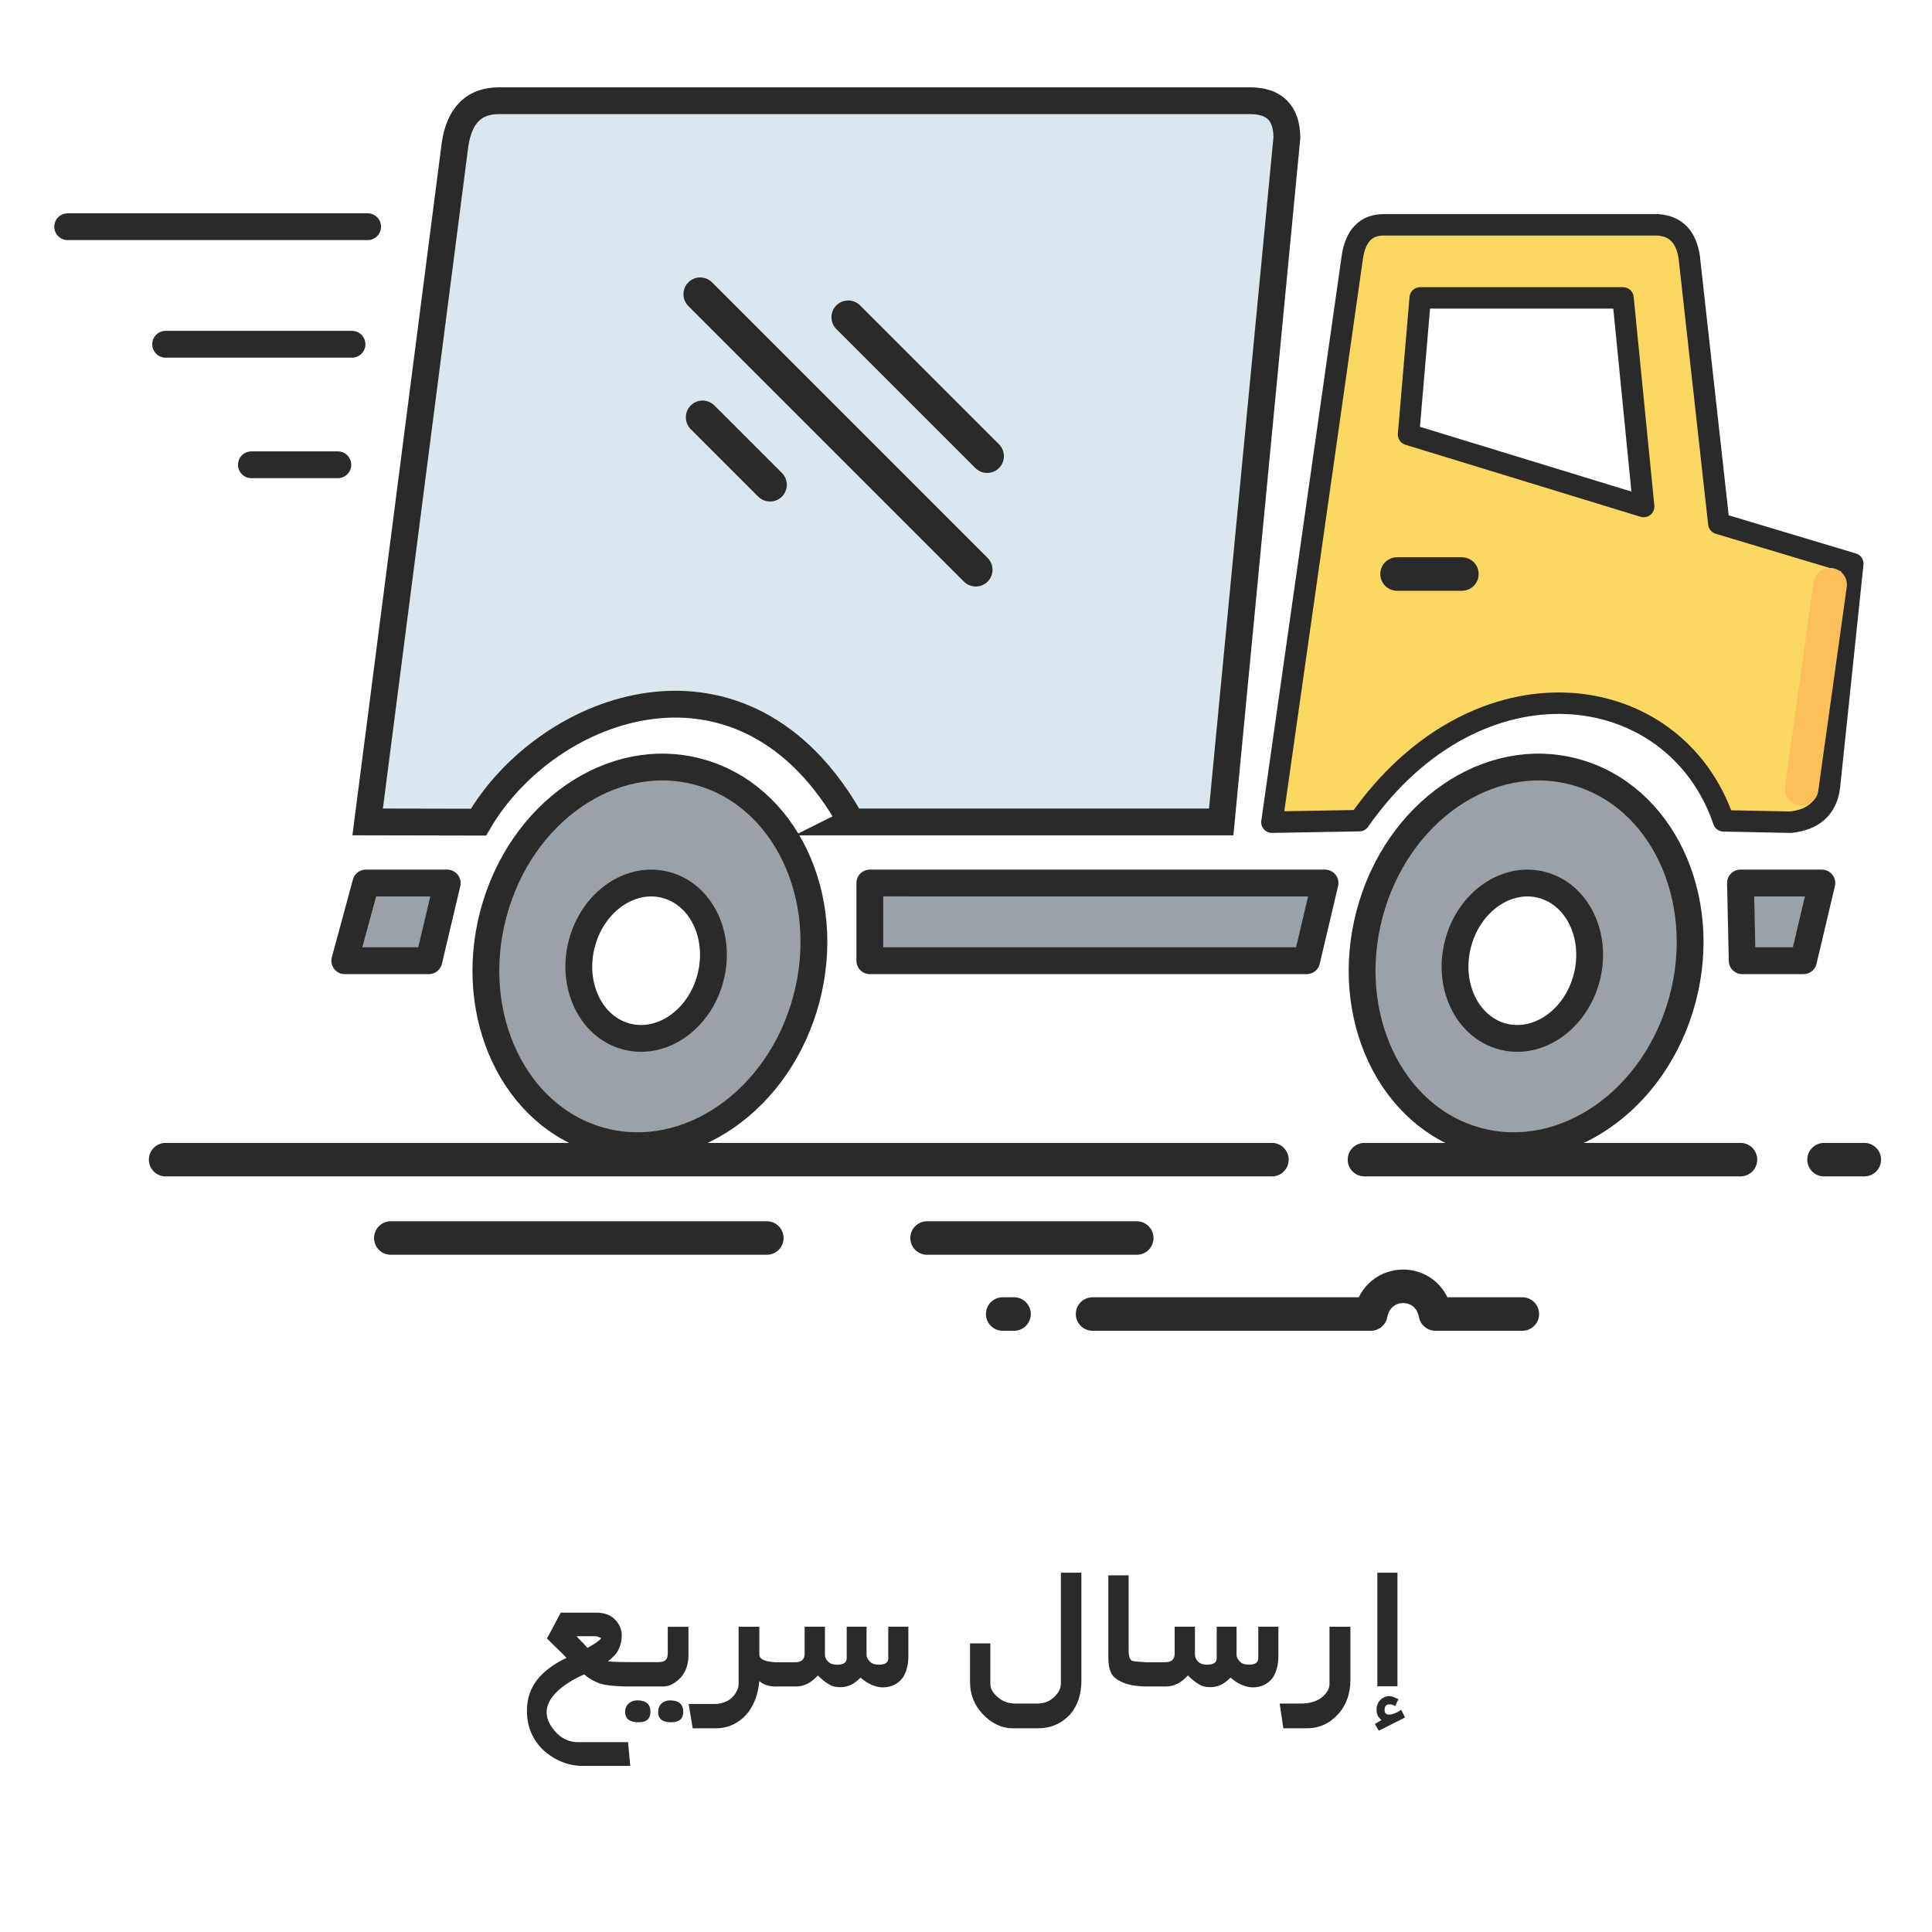 <?xml version="1.0" encoding="UTF-8"?>
<!DOCTYPE svg PUBLIC "-//W3C//DTD SVG 1.1//EN" "http://www.w3.org/Graphics/SVG/1.1/DTD/svg11.dtd">
<!-- Creator: CorelDRAW 2021 (64-Bit) -->
<svg xmlns="http://www.w3.org/2000/svg" xml:space="preserve" width="122.052mm" height="122.052mm" version="1.1" style="shape-rendering:geometricPrecision; text-rendering:geometricPrecision; image-rendering:optimizeQuality; fill-rule:evenodd; clip-rule:evenodd"
viewBox="0 0 1252.58 1252.58"
 xmlns:xlink="http://www.w3.org/1999/xlink"
 xmlns:xodm="http://www.corel.com/coreldraw/odm/2003">
 <defs>
  <style type="text/css">
   <![CDATA[
    .str0 {stroke:#2B2A29;stroke-width:17.38;stroke-miterlimit:22.926}
    .str2 {stroke:#2B2A29;stroke-width:17.38;stroke-linecap:round;stroke-linejoin:round;stroke-miterlimit:22.926}
    .str3 {stroke:#2B2A29;stroke-width:21.72;stroke-linecap:round;stroke-linejoin:round;stroke-miterlimit:22.926}
    .str1 {stroke:#2B2A29;stroke-width:13.9;stroke-linecap:round;stroke-linejoin:round;stroke-miterlimit:22.926}
    .str4 {stroke:#FCBF5A;stroke-width:21.72;stroke-linecap:round;stroke-linejoin:bevel;stroke-miterlimit:22.926}
    .fil4 {fill:none}
    .fil0 {fill:#9AA1A7}
    .fil3 {fill:#9AA1A7}
    .fil1 {fill:#DAE7EF}
    .fil2 {fill:#FCD764}
    .fil5 {fill:#2B2A29;fill-rule:nonzero}
   ]]>
  </style>
 </defs>
 <g id="Layer_x0020_1">
  <path class="fil0 str0" d="M452.99 500.45c-56.06,-15.19 -115.66,26.04 -133.14,92.1 -17.48,66.05 13.8,131.91 69.86,147.09 56.06,15.19 115.66,-26.04 133.14,-92.1 17.48,-66.05 -13.8,-131.91 -69.86,-147.09zm-21.1 73.34c-23,-6.23 -47.46,10.69 -54.64,37.79 -7.17,27.11 5.66,54.13 28.67,60.36 23,6.23 47.46,-10.69 54.64,-37.79 7.17,-27.1 -5.66,-54.13 -28.67,-60.36z"/>
  <path class="fil0 str0" d="M1021.07 500.45c-56.06,-15.19 -115.66,26.04 -133.14,92.1 -17.47,66.05 13.8,131.91 69.86,147.09 56.06,15.19 115.66,-26.04 133.14,-92.1 17.47,-66.05 -13.8,-131.91 -69.86,-147.09zm-21.1 73.34c-23,-6.23 -47.46,10.69 -54.64,37.79 -7.17,27.11 5.66,54.13 28.67,60.36 23,6.23 47.46,-10.69 54.64,-37.79 7.17,-27.1 -5.66,-54.13 -28.67,-60.36z"/>
  <path class="fil1 str0" d="M551.95 532.89l239.8 0 42.57 -443.55c-0.05,-16.2 -8.18,-24.08 -24.03,-24.03l-486.8 0c-15.71,-0.04 -25.6,8.85 -28.49,28.49l-56.64 439.08 71.84 0.15c44.78,-76.9 172.73,-124.28 241.77,-0.15z"/>
  <path class="fil2 str1" d="M1117.47 532.18c-31.77,-93.01 -159.22,-110 -236.19,-0.12l-56.65 0.99 52.18 -366.69c2.08,-13.17 8.45,-20.7 20.6,-20.6l177.14 0c12.52,0.72 18.6,8.44 20.6,20.6l19.22 173.05 86.86 26.07 -15.11 144.19c-1.65,14.51 -10.57,21.72 -25.06,23.39l-43.6 -0.87zm-65.22 -339.04l-131.49 0 -7.55 88.57 152.43 46.69 -13.39 -135.26z"/>
  <polygon class="fil3 str2" points="278.05,622.87 223.53,622.87 237.19,572.49 289.96,572.5 "/>
  <polygon class="fil3 str2" points="1169.26,622.87 1129.51,622.87 1128.41,572.49 1181.17,572.5 "/>
  <polygon class="fil3 str2" points="847.16,622.87 563.94,622.87 563.94,572.49 859.07,572.5 "/>
  <line class="fil4 str2" x1="238.35" y1="146.98" x2="43.88" y2= "146.98" />
  <line class="fil4 str2" x1="228.22" y1="223.2" x2="107.38" y2= "223.2" />
  <line class="fil4 str2" x1="219.03" y1="301.33" x2="162.99" y2= "301.33" />
  <line class="fil4 str3" x1="453.96" y1="190.73" x2="632.63" y2= "369.4" />
  <line class="fil4 str3" x1="455.51" y1="270.55" x2="499.26" y2= "314.3" />
  <line class="fil4 str3" x1="549.92" y1="205.67" x2="640.01" y2= "295.76" />
  <line class="fil4 str3" x1="107.38" y1="751.84" x2="824.64" y2= "751.84" />
  <line class="fil4 str3" x1="884.62" y1="751.84" x2="1128.41" y2= "751.84" />
  <line class="fil4 str3" x1="1182.58" y1="751.84" x2="1208.7" y2= "751.84" />
  <line class="fil4 str3" x1="253.37" y1="802.65" x2="497.16" y2= "802.65" />
  <line class="fil4 str3" x1="601.05" y1="802.65" x2="737" y2= "802.65" />
  <line class="fil4 str3" x1="650.06" y1="851.92" x2="657.44" y2= "851.92" />
  <path class="fil4 str3" d="M708.34 851.92l180.41 0c4.46,-23.71 37.14,-24.18 41.88,0l56.36 0"/>
  <line class="fil4 str3" x1="947.8" y1="372.15" x2="905.74" y2= "372.15" />
  <line class="fil4 str4" x1="1186.56" y1="379.11" x2="1168.06" y2= "511.34" />
  <rect class="fil4" width="1252.58" height="1252.58"/>
  <path class="fil5" d="M380.87 1068.41c2.85,-1.59 5.02,-2.93 6.52,-4.04 1.52,-1.13 2.3,-2 2.39,-2.59 -0.04,0.26 -0.44,0.17 -1.22,-0.26 -0.85,-0.46 -1.8,-0.69 -2.85,-0.69l-11.9 0 0.24 0.26 1.74 1.91 0 -0.07c0.46,0.5 0.93,1 1.39,1.5 0.46,0.48 0.93,0.96 1.39,1.41 0.48,0.52 0.85,0.93 1.13,1.26 0.26,0.3 0.67,0.74 1.17,1.3zm28.83 25c-3.95,0 -7.36,-0.09 -10.27,-0.28 -2.91,-0.2 -5.19,-0.46 -6.84,-0.8l0 0.06c-2.67,-0.5 -5.19,-1.37 -7.58,-2.59 -2.37,-1.19 -4.45,-2.63 -6.23,-4.28 -3.87,1.74 -7.3,3.56 -10.32,5.5 -3,1.93 -5.54,3.93 -7.63,6.02 -2.09,2.06 -3.67,4.19 -4.78,6.39 -1.11,2.17 -1.65,4.41 -1.65,6.71 0,4.52 2.28,9.15 6.82,13.84l0 -0.07c3.85,3.74 8.39,5.6 13.6,5.6l32.34 0 1.46 15.38 -30.87 0c-4.76,0 -9.3,-0.89 -13.62,-2.67 -4.32,-1.78 -8.3,-4.32 -11.95,-7.63 -3.43,-3.32 -6.06,-7.1 -7.86,-11.34 -1.8,-4.24 -2.69,-8.99 -2.69,-14.25 0,-7.47 2.13,-13.99 6.36,-19.59 4.24,-5.6 10.67,-10.45 19.33,-14.58l-4.45 -4.45c-0.61,-0.59 -1.26,-1.24 -2.02,-1.98 -0.74,-0.72 -1.48,-1.43 -2.22,-2.15 -0.74,-0.72 -1.48,-1.43 -2.17,-2.13 -0.69,-0.69 -1.32,-1.32 -1.87,-1.89 0.59,-1.04 1.26,-2.28 2.04,-3.69 0.76,-1.39 1.54,-2.84 2.35,-4.39 0.8,-1.52 1.61,-3.02 2.39,-4.52 0.78,-1.48 1.5,-2.82 2.13,-4.06l23.29 0c3.74,0 6.89,0.8 9.43,2.41 2.54,1.61 4.47,3.91 5.78,6.86 0.74,1.78 1.09,3.52 1.09,5.21 0,2.56 -0.37,4.91 -1.11,7.06 -0.74,2.17 -1.74,4 -2.95,5.47 -1.37,1.52 -3,3.04 -4.91,4.52 1.78,0.19 3.95,0.33 6.5,0.41 2.54,0.07 5.58,0.11 9.1,0.11l0 15.77zm33.26 16.42c0,4.52 -2.63,6.78 -7.86,6.78 -5.63,0 -8.43,-2.26 -8.43,-6.78 0,-2.13 0.74,-3.91 2.22,-5.41 1.61,-1.35 3.41,-2.02 5.39,-2.02 5.8,0 8.69,2.48 8.69,7.43zm-21.24 0c0,4.52 -2.56,6.78 -7.71,6.78 -5.8,0 -8.71,-2.26 -8.71,-6.78 0,-1.11 0.19,-2.11 0.61,-3.02 0.39,-0.91 0.96,-1.69 1.65,-2.35 0.7,-0.65 1.52,-1.17 2.48,-1.52 0.96,-0.37 2,-0.54 3.08,-0.54 5.73,0 8.6,2.48 8.6,7.43zm24.63 -36.32c0,2.67 -0.41,5.17 -1.22,7.49 -0.8,2.35 -1.89,4.32 -3.24,5.97 -1.61,1.91 -3.48,3.45 -5.56,4.65 -2.11,1.19 -4.24,1.78 -6.41,1.78l-24.24 0 0 -15.77 20.64 0c2.5,0 4.21,-0.43 5.17,-1.3 0.96,-0.87 1.43,-2.35 1.43,-4.47l0 -17.16 13.42 0 0 18.81zm57.28 19.96c-2.52,0 -4.71,-0.3 -6.56,-0.89 -1.85,-0.61 -3.43,-1.5 -4.78,-2.69 -0.35,3.95 -1.11,7.6 -2.3,10.97 -1.19,3.35 -2.74,6.34 -4.67,8.97 -2.59,3.39 -5.71,6.02 -9.34,7.89 -3.63,1.87 -7.67,2.8 -12.12,2.8l-14.77 0 -2.61 -15.77 16.79 0c2.04,0 4,-0.33 5.87,-0.96 1.87,-0.63 3.5,-1.52 4.89,-2.67 1.5,-1.39 2.67,-2.91 3.54,-4.54 0.87,-1.63 1.3,-3.26 1.3,-4.87l0 -37.02 13.42 0 0 17.94c0,3.15 3.78,4.84 11.34,5.1l0 15.73zm85.28 -19.68c0,3.02 -0.35,5.73 -1.04,8.15 -0.7,2.41 -1.63,4.43 -2.78,6.04 -3.21,4 -7.47,6 -12.77,6 -2.26,0 -4.65,-0.56 -7.21,-1.65 -2.54,-1.11 -4.95,-2.69 -7.23,-4.71 -2.13,2.24 -4.26,3.85 -6.41,4.8 -2.15,0.96 -4.34,1.43 -6.58,1.43 -1.06,0 -2.22,-0.11 -3.43,-0.28 -1.24,-0.19 -2.5,-0.67 -3.76,-1.41 -1.28,-0.74 -2.54,-1.61 -3.8,-2.61 -1.24,-1 -2.45,-2.09 -3.65,-3.28 -2.22,2.43 -4.5,4.21 -6.84,5.39 -2.35,1.15 -4.74,1.74 -7.17,1.74l-14.75 0 0 -15.71 14.05 0c4.08,0 6.13,-1.87 6.13,-5.6l0 -17.44 13.16 0 0 18.27c0,1.56 0.74,3.11 2.22,4.58l0 -0.07c1.28,1.24 3.17,1.85 5.67,1.85 4.17,0 6.23,-1.39 6.23,-4.19l0 -20.44 12.86 0 0 18.27c0,1.48 0.78,3.02 2.37,4.58l0 -0.07c1.22,1.24 3.11,1.85 5.65,1.85 4.04,0 6.06,-1.39 6.06,-4.19l0 -20.44 13.03 0 0 19.16zm112.2 15.68c0,9.06 -2.45,16.42 -7.39,22.11 -5.6,5.95 -12.49,8.93 -20.66,8.93l-16.44 0c-7.13,0 -13.66,-3.08 -19.55,-9.25 -5.45,-5.84 -8.17,-12.79 -8.17,-20.9l0 -24.89 13.16 0 0 26.22c0,3.19 1.76,6.17 5.28,8.97 2.98,2.54 6.65,3.82 11.03,3.82l14.01 0c2.04,0 3.95,-0.3 5.73,-0.93 1.78,-0.61 3.39,-1.54 4.78,-2.82 3.28,-2.89 4.91,-5.91 4.91,-9.04l0 -72.05 13.29 0 0 69.84zm42.62 3.93c-9.84,0 -16.99,-2.04 -21.4,-6.1 -2.5,-2.39 -3.76,-6.63 -3.76,-12.75l0 -53.22 13.16 0 0 48.46c0,3.74 0.65,6 1.98,6.8 0.37,0.26 1.39,0.48 3.06,0.65 1.67,0.15 4,0.33 6.95,0.5l0 15.66zm85.07 -19.62c0,3.02 -0.35,5.73 -1.04,8.15 -0.7,2.41 -1.63,4.43 -2.78,6.04 -3.21,4 -7.47,6 -12.77,6 -2.26,0 -4.65,-0.56 -7.21,-1.65 -2.54,-1.11 -4.95,-2.69 -7.23,-4.71 -2.13,2.24 -4.26,3.85 -6.41,4.8 -2.15,0.96 -4.34,1.43 -6.58,1.43 -1.06,0 -2.22,-0.11 -3.43,-0.28 -1.24,-0.19 -2.5,-0.67 -3.76,-1.41 -1.28,-0.74 -2.54,-1.61 -3.8,-2.61 -1.24,-1 -2.45,-2.09 -3.65,-3.28 -2.22,2.43 -4.5,4.21 -6.84,5.39 -2.35,1.15 -4.74,1.74 -7.17,1.74l-14.75 0 0 -15.71 14.05 0c4.08,0 6.13,-1.87 6.13,-5.6l0 -17.44 13.16 0 0 18.27c0,1.56 0.74,3.11 2.22,4.58l0 -0.07c1.28,1.24 3.17,1.85 5.67,1.85 4.17,0 6.23,-1.39 6.23,-4.19l0 -20.44 12.86 0 0 18.27c0,1.48 0.78,3.02 2.37,4.58l0 -0.07c1.22,1.24 3.11,1.85 5.65,1.85 4.04,0 6.06,-1.39 6.06,-4.19l0 -20.44 13.03 0 0 19.16zm46.7 15.34c0,8.84 -2.59,16.18 -7.75,22.03 -5.6,6.23 -12.43,9.36 -20.44,9.36l-15.27 0 -2.41 -16.03 13.82 0c2.5,0 4.82,-0.28 6.95,-0.87 2.15,-0.56 4.02,-1.37 5.65,-2.43 1.82,-1.33 3.26,-2.78 4.32,-4.39 1.06,-1.61 1.59,-3.3 1.59,-5.08l0 -37.02 13.55 0 0 34.43zm35.47 24.37l-17.03 8.58 -2.56 -4.32 4.28 -2.61c-1.13,-0.87 -1.93,-1.82 -2.43,-2.91 -0.5,-1.11 -0.76,-2.39 -0.76,-3.89 0,-2.35 0.78,-4.37 2.32,-6.06 1.67,-1.76 3.74,-2.63 6.19,-2.63 1.2,0 3.08,0.67 5.67,2l-2.11 4.43c-1.17,-0.72 -2.45,-1.09 -3.8,-1.09 -2.04,0 -3.06,1.19 -3.06,3.61 0,2.02 0.93,3.04 2.8,3.04 1.06,0 2.24,-0.24 3.56,-0.74 1.3,-0.48 2.78,-1.28 4.39,-2.39l2.54 4.97zm-4.95 -20.22l-13.03 0 0 -73.64 13.03 0 0 73.64z"/>
 </g>
</svg>
